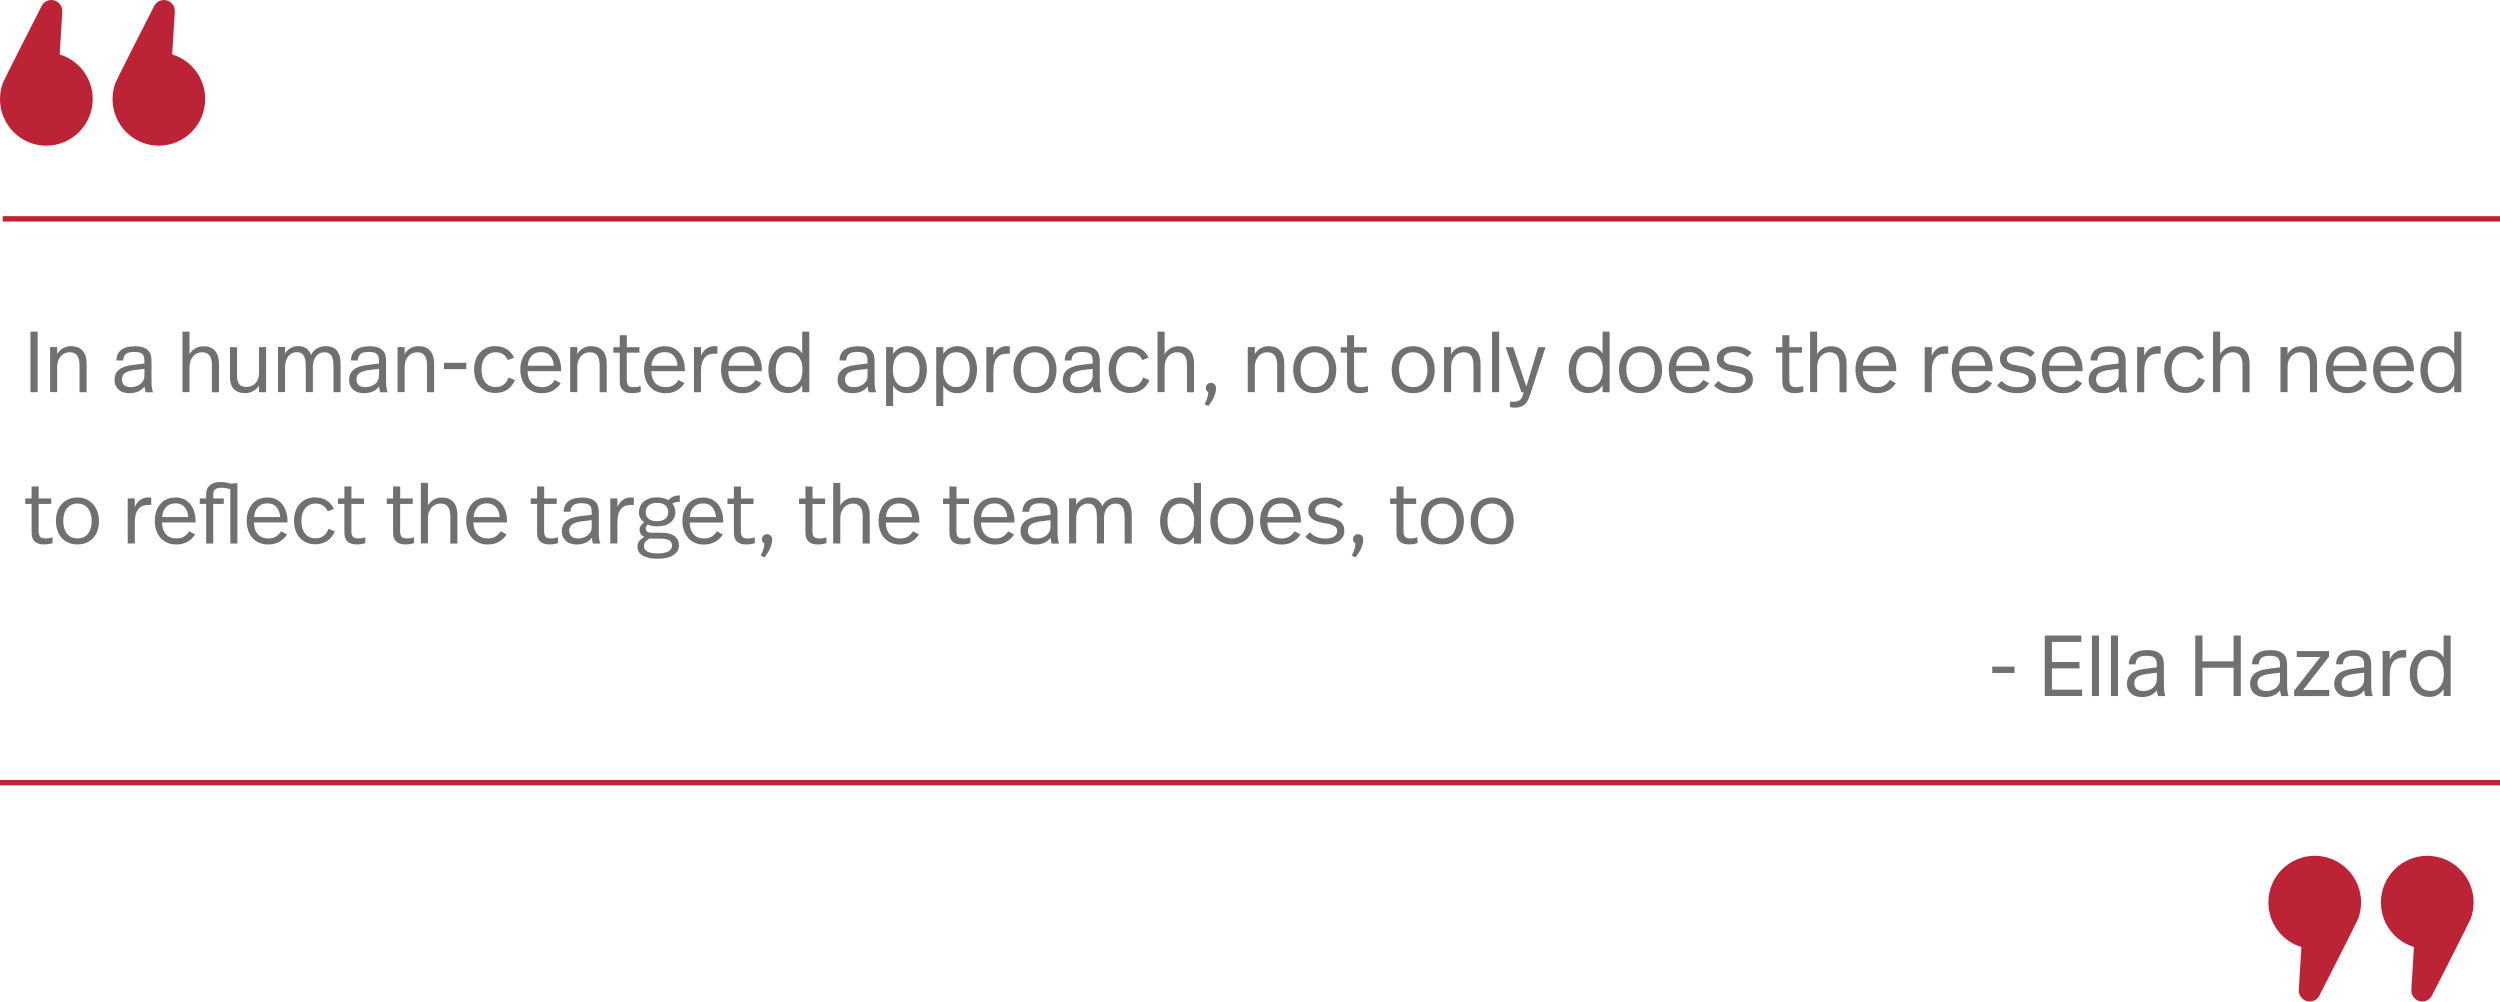 <?xml version="1.0" encoding="UTF-8"?><svg id="Layer_2" xmlns="http://www.w3.org/2000/svg" viewBox="0 0 462.73 185.37"><defs><style>.cls-1{fill:#bd2336;}.cls-2{fill:#707070;}</style></defs><g id="Layer_1-2"><path class="cls-2" d="m6.97,72.59h-1.33v-11.2h1.33v11.2Z"/><path class="cls-2" d="m13.16,64.08c.94,0,1.65.28,2.14.85s.73,1.35.73,2.35v5.31h-1.31v-4.86c0-.38-.03-.73-.09-1.05s-.16-.58-.3-.8c-.14-.22-.33-.39-.56-.5-.23-.12-.53-.18-.88-.18-.32,0-.62.06-.9.19-.28.13-.52.31-.73.54-.21.24-.37.52-.5.86-.12.34-.18.73-.18,1.15v4.64h-1.31v-8.34h1.31v1.3c.29-.5.66-.87,1.11-1.11.45-.24.94-.36,1.46-.36Z"/><path class="cls-2" d="m24.86,64.08c.6,0,1.1.06,1.5.18.41.12.73.3.98.53s.43.51.54.85.16.71.16,1.13v3.81c0,.41.02.77.06,1.1.04.33.11.63.23.92h-1.38c-.05-.18-.1-.37-.13-.55-.03-.19-.06-.36-.08-.52-.29.41-.67.71-1.16.93-.49.21-1.02.32-1.59.32-.46,0-.86-.06-1.21-.18-.35-.12-.64-.3-.87-.52-.23-.22-.41-.49-.54-.78-.12-.3-.18-.62-.18-.98,0-.76.26-1.37.78-1.84.52-.47,1.38-.78,2.58-.93l2.18-.27v-.4c0-.31-.03-.58-.08-.8-.05-.22-.15-.41-.29-.54s-.33-.24-.58-.3-.57-.1-.95-.1c-.73,0-1.24.13-1.54.39-.3.26-.47.66-.49,1.19h-1.26c.02-.86.32-1.52.9-1.96.58-.44,1.39-.66,2.42-.66Zm.08,4.4c-.84.12-1.45.31-1.82.57s-.56.65-.56,1.18c0,.41.13.74.38,1.02.26.27.69.41,1.3.41.35,0,.68-.05.98-.16.3-.11.57-.25.79-.44.22-.19.4-.41.53-.66.13-.26.19-.53.19-.83v-1.3l-1.79.22Z"/><path class="cls-2" d="m35.08,65.54c.28-.46.64-.82,1.09-1.07.45-.26.94-.38,1.49-.38.94,0,1.65.28,2.14.85s.73,1.35.73,2.35v5.31h-1.31v-4.99c0-.35-.03-.68-.09-.98s-.16-.55-.3-.76c-.14-.21-.33-.37-.56-.49-.23-.12-.53-.18-.88-.18-.32,0-.62.06-.9.19-.28.13-.52.31-.73.54-.21.24-.37.52-.5.86-.12.34-.18.73-.18,1.15v4.64h-1.31v-11.2h1.31v4.14Z"/><path class="cls-2" d="m49.24,72.59h-1.31v-1.2c-.28.43-.64.76-1.09,1.01-.45.25-.93.37-1.46.37-.89,0-1.58-.25-2.07-.74-.5-.49-.74-1.22-.74-2.19v-5.58h1.31v5.31c0,.71.14,1.24.41,1.56s.72.49,1.35.49c.32,0,.62-.06.9-.17.28-.11.52-.28.73-.5s.37-.49.49-.82c.12-.33.18-.7.18-1.13v-4.75h1.31v8.34Z"/><path class="cls-2" d="m60.31,64.08c.93,0,1.62.28,2.06.85.45.57.67,1.35.67,2.35v5.31h-1.31v-4.61c0-.45-.02-.84-.07-1.19-.05-.35-.14-.64-.26-.87s-.3-.41-.52-.54c-.22-.12-.5-.18-.84-.18-.31,0-.59.06-.85.19-.26.13-.48.31-.67.54-.19.24-.34.52-.45.86-.11.34-.16.73-.16,1.15v4.64h-1.31v-4.53c0-.47-.02-.88-.07-1.24s-.14-.66-.26-.9-.3-.42-.52-.54c-.22-.12-.5-.18-.84-.18-.3,0-.58.06-.84.19-.26.13-.49.31-.68.54-.19.24-.34.52-.46.86-.11.34-.17.73-.17,1.15v4.64h-1.31v-8.34h1.31v1.2c.28-.45.62-.79,1.04-1.02.42-.23.87-.35,1.36-.35.64,0,1.16.15,1.56.44.4.29.69.69.86,1.19.29-.58.68-.99,1.18-1.25.5-.26,1.02-.38,1.56-.38Z"/><path class="cls-2" d="m68.28,64.08c.6,0,1.1.06,1.5.18.41.12.73.3.98.53s.43.51.54.85.16.71.16,1.13v3.81c0,.41.02.77.06,1.1.04.33.11.63.23.92h-1.38c-.05-.18-.1-.37-.13-.55-.03-.19-.06-.36-.08-.52-.29.41-.67.71-1.16.93-.49.21-1.02.32-1.59.32-.46,0-.86-.06-1.21-.18-.35-.12-.64-.3-.87-.52-.23-.22-.41-.49-.54-.78-.12-.3-.18-.62-.18-.98,0-.76.26-1.37.78-1.84.52-.47,1.38-.78,2.58-.93l2.18-.27v-.4c0-.31-.03-.58-.08-.8-.05-.22-.15-.41-.29-.54s-.33-.24-.58-.3-.57-.1-.95-.1c-.73,0-1.24.13-1.54.39-.3.26-.47.66-.49,1.19h-1.26c.02-.86.32-1.52.9-1.96.58-.44,1.39-.66,2.42-.66Zm.08,4.4c-.84.12-1.45.31-1.82.57s-.56.65-.56,1.18c0,.41.13.74.38,1.02.26.27.69.41,1.3.41.35,0,.68-.05.98-.16.3-.11.57-.25.79-.44.22-.19.4-.41.53-.66.13-.26.19-.53.19-.83v-1.3l-1.79.22Z"/><path class="cls-2" d="m77.48,64.08c.94,0,1.65.28,2.14.85s.73,1.35.73,2.35v5.31h-1.31v-4.86c0-.38-.03-.73-.09-1.05s-.16-.58-.3-.8c-.14-.22-.33-.39-.56-.5-.23-.12-.53-.18-.88-.18-.32,0-.62.06-.9.19-.28.13-.52.31-.73.54-.21.24-.37.52-.5.86-.12.34-.18.73-.18,1.15v4.64h-1.31v-8.34h1.31v1.3c.29-.5.66-.87,1.11-1.11.45-.24.94-.36,1.46-.36Z"/><path class="cls-2" d="m86.31,68.32h-4.13v-1.17h4.13v1.17Z"/><path class="cls-2" d="m91.71,64.08c.83,0,1.54.19,2.13.58.59.39,1.02.9,1.3,1.53l-1.14.46c-.2-.45-.49-.8-.86-1.06-.37-.26-.83-.39-1.36-.39-.8,0-1.44.29-1.93.86-.49.58-.73,1.36-.73,2.35s.23,1.78.7,2.36c.46.58,1.11.87,1.94.87.34,0,.64-.04.9-.14s.48-.22.66-.38c.19-.16.35-.35.48-.56.13-.21.25-.44.34-.69l1.17.5c-.15.34-.33.66-.55.94-.22.29-.48.54-.78.75-.3.21-.64.38-1.02.5-.38.12-.81.18-1.26.18-.63,0-1.19-.11-1.68-.34-.49-.22-.9-.53-1.24-.92s-.59-.85-.76-1.38-.26-1.1-.26-1.7.09-1.21.27-1.74c.18-.53.44-.99.78-1.38.34-.38.76-.68,1.25-.9.49-.22,1.04-.33,1.65-.33Z"/><path class="cls-2" d="m100.17,64.08c.6,0,1.13.11,1.58.34s.85.54,1.16.93c.31.39.55.85.71,1.38.16.53.24,1.09.24,1.67v.3h-6.21c.02.94.26,1.67.72,2.18s1.11.78,1.95.78c.56,0,1.04-.12,1.43-.37.39-.25.7-.57.94-.96l1.09.59c-.37.59-.85,1.04-1.43,1.37-.58.33-1.27.49-2.07.49-.64,0-1.21-.12-1.7-.34-.5-.23-.91-.54-1.25-.93s-.59-.85-.76-1.38-.26-1.1-.26-1.71.08-1.18.25-1.7c.17-.53.41-.99.73-1.38.32-.39.72-.7,1.2-.92.48-.22,1.04-.34,1.68-.34Zm-.03,1.09c-.75,0-1.33.23-1.75.7-.42.46-.66,1.07-.71,1.83h4.83c-.05-.77-.28-1.38-.68-1.84-.4-.46-.96-.69-1.69-.69Z"/><path class="cls-2" d="m109.43,64.08c.94,0,1.65.28,2.14.85s.73,1.35.73,2.35v5.31h-1.31v-4.86c0-.38-.03-.73-.09-1.05s-.16-.58-.3-.8c-.14-.22-.33-.39-.56-.5-.23-.12-.53-.18-.88-.18-.32,0-.62.06-.9.19-.28.13-.52.31-.73.54-.21.24-.37.52-.5.86-.12.34-.18.73-.18,1.15v4.64h-1.31v-8.34h1.31v1.3c.29-.5.66-.87,1.11-1.11.45-.24.94-.36,1.46-.36Z"/><path class="cls-2" d="m116.01,64.26h2.34v1.01h-2.34v5.1c0,.41.09.72.26.95.17.23.5.34.98.34.25,0,.49-.02.72-.06.23-.04.44-.09.62-.14v1.06c-.21.08-.46.14-.73.18-.27.05-.56.07-.87.07-.44,0-.8-.06-1.09-.17-.29-.11-.52-.27-.7-.46-.18-.2-.31-.43-.38-.7-.07-.27-.11-.57-.11-.89v-5.28h-1.18v-1.01h1.18v-2.22h1.31v2.22Z"/><path class="cls-2" d="m123.07,64.08c.6,0,1.13.11,1.58.34s.85.54,1.16.93c.31.39.55.85.71,1.38.16.53.24,1.09.24,1.67v.3h-6.21c.02.94.26,1.67.72,2.18s1.11.78,1.95.78c.56,0,1.04-.12,1.43-.37.39-.25.7-.57.94-.96l1.09.59c-.37.59-.85,1.04-1.43,1.37-.58.33-1.27.49-2.07.49-.64,0-1.21-.12-1.7-.34-.5-.23-.91-.54-1.25-.93s-.59-.85-.76-1.38-.26-1.1-.26-1.71.08-1.18.25-1.7c.17-.53.41-.99.73-1.38.32-.39.72-.7,1.2-.92.48-.22,1.04-.34,1.68-.34Zm-.03,1.09c-.75,0-1.33.23-1.75.7-.42.46-.66,1.07-.71,1.83h4.83c-.05-.77-.28-1.38-.68-1.84-.4-.46-.96-.69-1.69-.69Z"/><path class="cls-2" d="m132.19,64.08c.08,0,.19,0,.3,0,.12,0,.22.02.3.04v1.36c-.14-.01-.25-.02-.32-.02-.08,0-.14,0-.21,0-.34,0-.66.05-.97.15-.3.1-.57.28-.8.53-.23.25-.41.58-.54,1-.13.42-.2.93-.2,1.55v3.9h-1.31v-8.34h1.31v1.58c.27-.6.62-1.04,1.06-1.33.44-.29.9-.43,1.38-.43Z"/><path class="cls-2" d="m137.32,64.08c.6,0,1.13.11,1.58.34s.85.54,1.16.93c.31.39.55.85.71,1.38.16.53.24,1.09.24,1.67v.3h-6.21c.02.94.26,1.67.72,2.18s1.11.78,1.95.78c.56,0,1.04-.12,1.43-.37.39-.25.7-.57.94-.96l1.09.59c-.37.59-.85,1.04-1.43,1.37-.58.33-1.27.49-2.07.49-.64,0-1.21-.12-1.7-.34-.5-.23-.91-.54-1.25-.93s-.59-.85-.76-1.38-.26-1.1-.26-1.71.08-1.18.25-1.7c.17-.53.41-.99.73-1.38.32-.39.72-.7,1.2-.92.48-.22,1.04-.34,1.68-.34Zm-.03,1.09c-.75,0-1.33.23-1.75.7-.42.46-.66,1.07-.71,1.83h4.83c-.05-.77-.28-1.38-.68-1.84-.4-.46-.96-.69-1.69-.69Z"/><path class="cls-2" d="m149.79,72.59h-1.31v-1.28c-.28.46-.65.82-1.11,1.07s-.97.38-1.53.38-1.07-.11-1.52-.32c-.45-.21-.83-.51-1.14-.89-.31-.38-.55-.83-.71-1.36-.17-.53-.25-1.11-.25-1.74s.09-1.21.26-1.74.41-1,.73-1.39.7-.7,1.15-.92c.45-.22.96-.33,1.53-.33.63,0,1.16.12,1.58.38.43.25.76.58,1.01.98v-4.05h1.31v11.2Zm-3.71-7.39c-.8,0-1.42.29-1.85.86-.43.58-.65,1.37-.65,2.37s.21,1.79.62,2.36,1.03.86,1.86.86c.73,0,1.32-.27,1.78-.82.46-.54.69-1.35.69-2.43,0-.53-.06-1-.19-1.4-.13-.4-.3-.73-.52-1s-.48-.47-.78-.6c-.3-.13-.62-.2-.96-.2Z"/><path class="cls-2" d="m158.7,64.08c.6,0,1.1.06,1.5.18.41.12.73.3.98.53s.43.51.54.85.16.71.16,1.13v3.81c0,.41.02.77.06,1.1.04.33.11.63.23.92h-1.38c-.05-.18-.1-.37-.13-.55-.03-.19-.06-.36-.08-.52-.29.41-.67.71-1.16.93-.49.21-1.02.32-1.59.32-.46,0-.86-.06-1.21-.18-.35-.12-.64-.3-.87-.52-.23-.22-.41-.49-.54-.78-.12-.3-.18-.62-.18-.98,0-.76.26-1.37.78-1.84.52-.47,1.38-.78,2.58-.93l2.18-.27v-.4c0-.31-.03-.58-.08-.8-.05-.22-.15-.41-.29-.54s-.33-.24-.58-.3-.57-.1-.95-.1c-.73,0-1.24.13-1.54.39-.3.26-.47.66-.49,1.19h-1.26c.02-.86.32-1.52.9-1.96.58-.44,1.39-.66,2.42-.66Zm.08,4.4c-.84.12-1.45.31-1.82.57s-.56.65-.56,1.18c0,.41.13.74.38,1.02.26.27.69.41,1.3.41.35,0,.68-.05.98-.16.3-.11.57-.25.79-.44.22-.19.4-.41.53-.66.13-.26.19-.53.19-.83v-1.3l-1.79.22Z"/><path class="cls-2" d="m167.94,64.08c.55,0,1.06.11,1.5.32.45.21.83.51,1.14.89.31.38.55.83.72,1.36.17.53.26,1.1.26,1.72s-.08,1.18-.24,1.72-.4,1.01-.71,1.4c-.31.39-.7.71-1.14.94-.45.23-.96.34-1.54.34-.62,0-1.15-.12-1.59-.38-.44-.25-.79-.59-1.03-1.02v3.79h-1.3v-10.91h1.3v1.25c.29-.45.66-.8,1.12-1.05.46-.25.97-.38,1.52-.38Zm-.21,1.12c-.74,0-1.33.27-1.78.82-.45.55-.68,1.35-.68,2.41,0,.55.06,1.04.19,1.44s.3.74.52,1c.22.26.47.46.77.58.29.13.61.19.95.19.76,0,1.37-.29,1.82-.86.46-.58.69-1.38.69-2.42,0-.47-.05-.9-.16-1.29s-.26-.72-.47-1-.47-.49-.78-.65c-.31-.15-.67-.23-1.07-.23Z"/><path class="cls-2" d="m177.22,64.08c.55,0,1.06.11,1.5.32.45.21.83.51,1.14.89.31.38.55.83.72,1.36.17.53.26,1.1.26,1.72s-.08,1.18-.24,1.72-.4,1.01-.71,1.4c-.31.39-.7.71-1.14.94-.45.23-.96.34-1.54.34-.62,0-1.15-.12-1.59-.38-.44-.25-.79-.59-1.03-1.02v3.79h-1.3v-10.91h1.3v1.25c.29-.45.66-.8,1.12-1.05.46-.25.97-.38,1.52-.38Zm-.21,1.12c-.74,0-1.33.27-1.78.82-.45.55-.68,1.35-.68,2.41,0,.55.06,1.04.19,1.44s.3.74.52,1c.22.26.47.46.77.58.29.13.61.19.95.19.76,0,1.37-.29,1.82-.86.46-.58.69-1.38.69-2.42,0-.47-.05-.9-.16-1.29s-.26-.72-.47-1-.47-.49-.78-.65c-.31-.15-.67-.23-1.07-.23Z"/><path class="cls-2" d="m186.31,64.08c.08,0,.19,0,.3,0,.12,0,.22.02.3.04v1.36c-.14-.01-.25-.02-.32-.02-.08,0-.14,0-.21,0-.34,0-.66.05-.97.15-.3.1-.57.28-.8.53-.23.25-.41.58-.54,1-.13.42-.2.93-.2,1.55v3.9h-1.31v-8.34h1.31v1.58c.27-.6.62-1.04,1.06-1.33.44-.29.9-.43,1.38-.43Z"/><path class="cls-2" d="m191.56,64.08c.61,0,1.16.11,1.66.34.5.23.91.54,1.26.93.34.39.61.85.79,1.38.19.53.28,1.1.28,1.7s-.09,1.21-.26,1.74c-.18.53-.44.99-.78,1.38s-.76.68-1.25.9c-.49.21-1.06.32-1.7.32s-1.19-.11-1.68-.33c-.49-.22-.91-.52-1.25-.91-.34-.39-.6-.85-.78-1.38-.18-.53-.27-1.1-.27-1.72s.09-1.19.27-1.73c.18-.53.45-1,.79-1.38.35-.39.77-.69,1.26-.91s1.05-.33,1.66-.33Zm0,1.12c-.41,0-.77.07-1.09.22s-.59.36-.82.64-.41.61-.53,1.01-.18.84-.18,1.33c0,1,.23,1.79.69,2.38.46.58,1.1.87,1.94.87s1.48-.29,1.94-.86c.46-.58.69-1.37.69-2.38,0-.49-.06-.93-.18-1.33s-.3-.73-.53-1.01c-.23-.28-.51-.49-.83-.64-.33-.15-.69-.22-1.08-.22Z"/><path class="cls-2" d="m200.38,64.08c.6,0,1.1.06,1.5.18.41.12.73.3.98.53s.43.51.54.85.16.71.16,1.13v3.81c0,.41.02.77.06,1.1.04.33.11.63.23.92h-1.38c-.05-.18-.1-.37-.13-.55-.03-.19-.06-.36-.08-.52-.29.41-.67.71-1.16.93-.49.21-1.02.32-1.59.32-.46,0-.86-.06-1.21-.18-.35-.12-.64-.3-.87-.52-.23-.22-.41-.49-.54-.78-.12-.3-.18-.62-.18-.98,0-.76.26-1.37.78-1.84.52-.47,1.38-.78,2.58-.93l2.18-.27v-.4c0-.31-.03-.58-.08-.8-.05-.22-.15-.41-.29-.54s-.33-.24-.58-.3-.57-.1-.95-.1c-.73,0-1.24.13-1.54.39-.3.26-.47.66-.49,1.19h-1.26c.02-.86.32-1.52.9-1.96.58-.44,1.39-.66,2.42-.66Zm.08,4.4c-.84.12-1.45.31-1.82.57s-.56.65-.56,1.18c0,.41.13.74.38,1.02.26.27.69.41,1.3.41.35,0,.68-.05.98-.16.3-.11.57-.25.79-.44.22-.19.4-.41.53-.66.13-.26.19-.53.19-.83v-1.3l-1.79.22Z"/><path class="cls-2" d="m209.16,64.08c.83,0,1.54.19,2.13.58.59.39,1.02.9,1.3,1.53l-1.14.46c-.2-.45-.49-.8-.86-1.06-.37-.26-.83-.39-1.36-.39-.8,0-1.44.29-1.93.86-.49.58-.73,1.36-.73,2.35s.23,1.78.7,2.36c.46.58,1.11.87,1.94.87.34,0,.64-.04.9-.14s.48-.22.66-.38c.19-.16.35-.35.48-.56.13-.21.25-.44.34-.69l1.17.5c-.15.34-.33.66-.55.94-.22.29-.48.54-.78.75-.3.21-.64.38-1.02.5-.38.12-.81.18-1.26.18-.63,0-1.19-.11-1.68-.34-.49-.22-.9-.53-1.24-.92s-.59-.85-.76-1.38-.26-1.1-.26-1.7.09-1.21.27-1.74c.18-.53.44-.99.78-1.38.34-.38.76-.68,1.25-.9.49-.22,1.04-.33,1.65-.33Z"/><path class="cls-2" d="m215.56,65.54c.28-.46.64-.82,1.09-1.07.45-.26.94-.38,1.49-.38.94,0,1.65.28,2.14.85s.73,1.35.73,2.35v5.31h-1.31v-4.99c0-.35-.03-.68-.09-.98s-.16-.55-.3-.76c-.14-.21-.33-.37-.56-.49-.23-.12-.53-.18-.88-.18-.32,0-.62.06-.9.19-.28.13-.52.31-.73.54-.21.24-.37.52-.5.86-.12.34-.18.73-.18,1.15v4.64h-1.31v-11.2h1.31v4.14Z"/><path class="cls-2" d="m224.12,70.86c.28,0,.51.09.69.28.18.19.27.42.27.71,0,.5-.13,1.05-.39,1.64-.26.59-.62,1.14-1.06,1.66l-.69-.35c.22-.37.39-.74.5-1.1.11-.36.18-.72.21-1.1-.17-.11-.29-.23-.36-.36-.07-.13-.1-.29-.1-.46,0-.26.09-.47.28-.66.19-.18.41-.27.66-.27Z"/><path class="cls-2" d="m234.84,64.08c.94,0,1.65.28,2.14.85s.73,1.35.73,2.35v5.31h-1.31v-4.86c0-.38-.03-.73-.09-1.05s-.16-.58-.3-.8c-.14-.22-.33-.39-.56-.5-.23-.12-.53-.18-.88-.18-.32,0-.62.06-.9.19-.28.13-.52.31-.73.54-.21.24-.37.52-.5.86-.12.34-.18.73-.18,1.15v4.64h-1.31v-8.34h1.31v1.3c.29-.5.66-.87,1.11-1.11.45-.24.94-.36,1.46-.36Z"/><path class="cls-2" d="m243.34,64.08c.61,0,1.16.11,1.66.34.5.23.91.54,1.26.93.34.39.61.85.79,1.38.19.53.28,1.1.28,1.7s-.09,1.21-.26,1.74c-.18.53-.44.99-.78,1.38s-.76.68-1.25.9c-.49.21-1.06.32-1.7.32s-1.19-.11-1.68-.33c-.49-.22-.91-.52-1.25-.91-.34-.39-.6-.85-.78-1.38-.18-.53-.27-1.1-.27-1.72s.09-1.19.27-1.73c.18-.53.45-1,.79-1.38.35-.39.77-.69,1.26-.91s1.05-.33,1.66-.33Zm0,1.12c-.41,0-.77.07-1.09.22s-.59.36-.82.64-.41.61-.53,1.01-.18.84-.18,1.33c0,1,.23,1.79.69,2.38.46.58,1.1.87,1.94.87s1.48-.29,1.94-.86c.46-.58.69-1.37.69-2.38,0-.49-.06-.93-.18-1.33s-.3-.73-.53-1.01c-.23-.28-.51-.49-.83-.64-.33-.15-.69-.22-1.08-.22Z"/><path class="cls-2" d="m250.63,64.26h2.34v1.01h-2.34v5.1c0,.41.09.72.26.95.17.23.5.34.98.34.25,0,.49-.02.72-.06.23-.04.44-.09.62-.14v1.06c-.21.08-.46.14-.73.18-.27.05-.56.07-.87.07-.44,0-.8-.06-1.09-.17-.29-.11-.52-.27-.7-.46-.18-.2-.31-.43-.38-.7-.07-.27-.11-.57-.11-.89v-5.28h-1.18v-1.01h1.18v-2.22h1.31v2.22Z"/><path class="cls-2" d="m261.57,64.08c.61,0,1.16.11,1.66.34.5.23.91.54,1.26.93.34.39.61.85.79,1.38.19.53.28,1.1.28,1.7s-.09,1.21-.26,1.74c-.18.53-.44.99-.78,1.38s-.76.68-1.25.9c-.49.21-1.06.32-1.7.32s-1.19-.11-1.68-.33c-.49-.22-.91-.52-1.25-.91-.34-.39-.6-.85-.78-1.38-.18-.53-.27-1.1-.27-1.72s.09-1.19.27-1.73c.18-.53.45-1,.79-1.38.35-.39.77-.69,1.26-.91s1.05-.33,1.66-.33Zm0,1.12c-.41,0-.77.07-1.09.22s-.59.36-.82.64-.41.61-.53,1.01-.18.84-.18,1.33c0,1,.23,1.79.69,2.38.46.58,1.1.87,1.94.87s1.48-.29,1.94-.86c.46-.58.69-1.37.69-2.38,0-.49-.06-.93-.18-1.33s-.3-.73-.53-1.01c-.23-.28-.51-.49-.83-.64-.33-.15-.69-.22-1.08-.22Z"/><path class="cls-2" d="m271.17,64.08c.94,0,1.65.28,2.14.85s.73,1.35.73,2.35v5.31h-1.31v-4.86c0-.38-.03-.73-.09-1.05s-.16-.58-.3-.8c-.14-.22-.33-.39-.56-.5-.23-.12-.53-.18-.88-.18-.32,0-.62.06-.9.19-.28.13-.52.31-.73.54-.21.24-.37.52-.5.86-.12.34-.18.73-.18,1.15v4.64h-1.31v-8.34h1.31v1.3c.29-.5.66-.87,1.11-1.11.45-.24.94-.36,1.46-.36Z"/><path class="cls-2" d="m277.48,72.59h-1.31v-11.2h1.31v11.2Z"/><path class="cls-2" d="m283.22,73.04c-.12.35-.25.67-.38.97-.14.29-.31.55-.53.76-.21.21-.47.38-.78.5-.3.12-.67.18-1.11.18-.36,0-.67-.03-.93-.1v-1.02c.15.02.27.03.35.03h.34c.31,0,.56-.04.77-.11.2-.08.37-.18.5-.33.13-.14.24-.33.33-.55.08-.22.17-.48.26-.77h-.43l-2.94-8.34h1.42l2.42,7.31,2.19-7.31h1.36l-2.83,8.78Z"/><path class="cls-2" d="m297.93,72.59h-1.31v-1.28c-.28.46-.65.82-1.11,1.07s-.97.38-1.53.38-1.07-.11-1.52-.32c-.45-.21-.83-.51-1.14-.89-.31-.38-.55-.83-.71-1.36-.17-.53-.25-1.11-.25-1.74s.09-1.21.26-1.74.41-1,.73-1.39.7-.7,1.15-.92c.45-.22.96-.33,1.53-.33.63,0,1.16.12,1.58.38.43.25.76.58,1.01.98v-4.05h1.31v11.2Zm-3.71-7.39c-.8,0-1.42.29-1.85.86-.43.58-.65,1.37-.65,2.37s.21,1.79.62,2.36,1.03.86,1.86.86c.73,0,1.32-.27,1.78-.82.46-.54.69-1.35.69-2.43,0-.53-.06-1-.19-1.4-.13-.4-.3-.73-.52-1s-.48-.47-.78-.6c-.3-.13-.62-.2-.96-.2Z"/><path class="cls-2" d="m303.64,64.08c.61,0,1.16.11,1.66.34.5.23.91.54,1.26.93.34.39.61.85.79,1.38.19.53.28,1.1.28,1.7s-.09,1.21-.26,1.74c-.18.53-.44.99-.78,1.38s-.76.68-1.25.9c-.49.21-1.06.32-1.7.32s-1.19-.11-1.68-.33c-.49-.22-.91-.52-1.25-.91-.34-.39-.6-.85-.78-1.38-.18-.53-.27-1.1-.27-1.72s.09-1.19.27-1.73c.18-.53.45-1,.79-1.38.35-.39.77-.69,1.26-.91s1.05-.33,1.66-.33Zm0,1.12c-.41,0-.77.07-1.09.22s-.59.36-.82.64-.41.61-.53,1.01-.18.84-.18,1.33c0,1,.23,1.79.69,2.38.46.58,1.1.87,1.94.87s1.48-.29,1.94-.86c.46-.58.69-1.37.69-2.38,0-.49-.06-.93-.18-1.33s-.3-.73-.53-1.01c-.23-.28-.51-.49-.83-.64-.33-.15-.69-.22-1.08-.22Z"/><path class="cls-2" d="m312.73,64.08c.6,0,1.13.11,1.58.34s.85.54,1.16.93c.31.39.55.85.71,1.38.16.53.24,1.09.24,1.67v.3h-6.21c.02.94.26,1.67.72,2.18s1.11.78,1.95.78c.56,0,1.04-.12,1.43-.37.39-.25.7-.57.94-.96l1.09.59c-.37.59-.85,1.04-1.43,1.37-.58.33-1.27.49-2.07.49-.64,0-1.21-.12-1.7-.34-.5-.23-.91-.54-1.25-.93s-.59-.85-.76-1.38-.26-1.1-.26-1.71.08-1.18.25-1.7c.17-.53.41-.99.73-1.38.32-.39.72-.7,1.2-.92.48-.22,1.04-.34,1.68-.34Zm-.03,1.09c-.75,0-1.33.23-1.75.7-.42.46-.66,1.07-.71,1.83h4.83c-.05-.77-.28-1.38-.68-1.84-.4-.46-.96-.69-1.69-.69Z"/><path class="cls-2" d="m320.93,64.08c.74,0,1.37.11,1.9.33s.99.51,1.38.89l-.78.78c-.32-.29-.69-.51-1.1-.67-.42-.16-.88-.24-1.39-.24-.61,0-1.07.11-1.4.34-.33.22-.49.51-.49.86,0,.19.04.36.11.5.07.14.2.26.38.37.18.11.41.2.7.27s.65.14,1.09.21c.51.08.96.19,1.34.31.38.12.71.28.98.48.27.2.47.44.6.72.13.28.2.63.2,1.03,0,.36-.07.7-.22,1s-.37.57-.67.79c-.3.22-.67.4-1.1.53s-.94.19-1.52.19c-.8,0-1.51-.12-2.14-.38-.63-.25-1.15-.6-1.57-1.05l.85-.83c.34.37.75.66,1.24.86s1.02.3,1.59.3c.76,0,1.31-.13,1.67-.38.36-.26.54-.58.54-.98,0-.2-.04-.38-.1-.54-.07-.15-.2-.29-.38-.41-.19-.12-.44-.22-.76-.31-.32-.09-.73-.17-1.23-.25-1-.16-1.73-.43-2.19-.82-.46-.39-.69-.9-.69-1.54,0-.36.08-.69.23-.98.15-.29.37-.53.65-.74.28-.2.61-.36,1.01-.47.39-.11.83-.17,1.31-.17Z"/><path class="cls-2" d="m331.19,64.26h2.34v1.01h-2.34v5.1c0,.41.09.72.26.95.17.23.5.34.98.34.25,0,.49-.02.72-.06.23-.04.44-.09.62-.14v1.06c-.21.08-.46.14-.73.18-.27.05-.56.07-.87.07-.44,0-.8-.06-1.09-.17-.29-.11-.52-.27-.7-.46-.18-.2-.31-.43-.38-.7-.07-.27-.11-.57-.11-.89v-5.28h-1.18v-1.01h1.18v-2.22h1.31v2.22Z"/><path class="cls-2" d="m336.34,65.54c.28-.46.64-.82,1.09-1.07.45-.26.94-.38,1.49-.38.94,0,1.65.28,2.14.85s.73,1.35.73,2.35v5.31h-1.31v-4.99c0-.35-.03-.68-.09-.98s-.16-.55-.3-.76c-.14-.21-.33-.37-.56-.49-.23-.12-.53-.18-.88-.18-.32,0-.62.06-.9.19-.28.13-.52.31-.73.54-.21.24-.37.52-.5.86-.12.34-.18.73-.18,1.15v4.64h-1.31v-11.2h1.31v4.14Z"/><path class="cls-2" d="m347.29,64.08c.6,0,1.13.11,1.58.34s.85.54,1.16.93c.31.39.55.85.71,1.38.16.53.24,1.09.24,1.67v.3h-6.21c.02.94.26,1.67.72,2.18s1.11.78,1.95.78c.56,0,1.04-.12,1.43-.37.39-.25.7-.57.94-.96l1.09.59c-.37.59-.85,1.04-1.43,1.37-.58.33-1.27.49-2.07.49-.64,0-1.21-.12-1.7-.34-.5-.23-.91-.54-1.25-.93s-.59-.85-.76-1.38-.26-1.1-.26-1.71.08-1.18.25-1.7c.17-.53.41-.99.73-1.38.32-.39.72-.7,1.2-.92.48-.22,1.04-.34,1.68-.34Zm-.03,1.09c-.75,0-1.33.23-1.75.7-.42.46-.66,1.07-.71,1.83h4.83c-.05-.77-.28-1.38-.68-1.84-.4-.46-.96-.69-1.69-.69Z"/><path class="cls-2" d="m360,64.08c.08,0,.19,0,.3,0,.12,0,.22.02.3.04v1.36c-.14-.01-.25-.02-.32-.02-.08,0-.14,0-.21,0-.34,0-.66.05-.97.15-.3.1-.57.28-.8.53-.23.25-.41.58-.54,1-.13.42-.2.93-.2,1.55v3.9h-1.31v-8.34h1.31v1.58c.27-.6.62-1.04,1.06-1.33.44-.29.9-.43,1.38-.43Z"/><path class="cls-2" d="m365.12,64.08c.6,0,1.13.11,1.58.34s.85.54,1.16.93c.31.39.55.85.71,1.38.16.53.24,1.09.24,1.67v.3h-6.21c.02.94.26,1.67.72,2.18s1.11.78,1.95.78c.56,0,1.04-.12,1.43-.37.39-.25.7-.57.94-.96l1.09.59c-.37.59-.85,1.04-1.43,1.37-.58.33-1.27.49-2.07.49-.64,0-1.21-.12-1.7-.34-.5-.23-.91-.54-1.25-.93s-.59-.85-.76-1.38-.26-1.1-.26-1.71.08-1.18.25-1.7c.17-.53.41-.99.73-1.38.32-.39.72-.7,1.2-.92.48-.22,1.04-.34,1.68-.34Zm-.03,1.09c-.75,0-1.33.23-1.75.7-.42.46-.66,1.07-.71,1.83h4.83c-.05-.77-.28-1.38-.68-1.84-.4-.46-.96-.69-1.69-.69Z"/><path class="cls-2" d="m373.33,64.08c.74,0,1.37.11,1.9.33s.99.51,1.38.89l-.78.78c-.32-.29-.69-.51-1.1-.67-.42-.16-.88-.24-1.39-.24-.61,0-1.07.11-1.4.34-.33.22-.49.51-.49.86,0,.19.04.36.11.5.07.14.2.26.38.37.18.11.41.2.7.27s.65.14,1.09.21c.51.08.96.19,1.34.31.38.12.71.28.98.48.27.2.47.44.6.72.13.28.2.63.2,1.03,0,.36-.07.7-.22,1s-.37.57-.67.79c-.3.22-.67.4-1.1.53s-.94.19-1.52.19c-.8,0-1.51-.12-2.14-.38-.63-.25-1.15-.6-1.57-1.05l.85-.83c.34.37.75.66,1.24.86s1.02.3,1.59.3c.76,0,1.31-.13,1.67-.38.36-.26.54-.58.54-.98,0-.2-.04-.38-.1-.54-.07-.15-.2-.29-.38-.41-.19-.12-.44-.22-.76-.31-.32-.09-.73-.17-1.23-.25-1-.16-1.73-.43-2.19-.82-.46-.39-.69-.9-.69-1.54,0-.36.08-.69.23-.98.15-.29.37-.53.65-.74.28-.2.61-.36,1.01-.47.39-.11.83-.17,1.31-.17Z"/><path class="cls-2" d="m381.78,64.08c.6,0,1.13.11,1.58.34s.85.54,1.16.93c.31.39.55.85.71,1.38.16.53.24,1.09.24,1.67v.3h-6.21c.02.94.26,1.67.72,2.18s1.11.78,1.95.78c.56,0,1.04-.12,1.43-.37.39-.25.7-.57.94-.96l1.09.59c-.37.59-.85,1.04-1.43,1.37-.58.33-1.27.49-2.07.49-.64,0-1.21-.12-1.7-.34-.5-.23-.91-.54-1.25-.93s-.59-.85-.76-1.38-.26-1.1-.26-1.71.08-1.18.25-1.7c.17-.53.41-.99.73-1.38.32-.39.72-.7,1.2-.92.48-.22,1.04-.34,1.68-.34Zm-.03,1.09c-.75,0-1.33.23-1.75.7-.42.46-.66,1.07-.71,1.83h4.83c-.05-.77-.28-1.38-.68-1.84-.4-.46-.96-.69-1.69-.69Z"/><path class="cls-2" d="m390.26,64.08c.6,0,1.1.06,1.5.18.41.12.73.3.98.53s.43.51.54.85.16.71.16,1.13v3.81c0,.41.02.77.06,1.1.04.33.11.63.23.92h-1.38c-.05-.18-.1-.37-.13-.55-.03-.19-.06-.36-.08-.52-.29.41-.67.71-1.16.93-.49.21-1.02.32-1.59.32-.46,0-.86-.06-1.21-.18-.35-.12-.64-.3-.87-.52-.23-.22-.41-.49-.54-.78-.12-.3-.18-.62-.18-.98,0-.76.26-1.37.78-1.84.52-.47,1.38-.78,2.58-.93l2.18-.27v-.4c0-.31-.03-.58-.08-.8-.05-.22-.15-.41-.29-.54s-.33-.24-.58-.3-.57-.1-.95-.1c-.73,0-1.24.13-1.54.39-.3.26-.47.66-.49,1.19h-1.26c.02-.86.32-1.52.9-1.96.58-.44,1.39-.66,2.42-.66Zm.08,4.4c-.84.12-1.45.31-1.82.57s-.56.65-.56,1.18c0,.41.13.74.38,1.02.26.27.69.41,1.3.41.35,0,.68-.05.98-.16.3-.11.57-.25.79-.44.22-.19.4-.41.53-.66.13-.26.19-.53.19-.83v-1.3l-1.79.22Z"/><path class="cls-2" d="m399.32,64.08c.08,0,.19,0,.3,0,.12,0,.22.02.3.04v1.36c-.14-.01-.25-.02-.32-.02-.08,0-.14,0-.21,0-.34,0-.66.05-.97.15-.3.1-.57.28-.8.53-.23.25-.41.58-.54,1-.13.42-.2.93-.2,1.55v3.9h-1.31v-8.34h1.31v1.58c.27-.6.62-1.04,1.06-1.33.44-.29.9-.43,1.38-.43Z"/><path class="cls-2" d="m404.53,64.08c.83,0,1.54.19,2.13.58.59.39,1.02.9,1.3,1.53l-1.14.46c-.2-.45-.49-.8-.86-1.06-.37-.26-.83-.39-1.36-.39-.8,0-1.44.29-1.93.86-.49.58-.73,1.36-.73,2.35s.23,1.78.7,2.36c.46.58,1.11.87,1.94.87.34,0,.64-.04.9-.14s.48-.22.66-.38c.19-.16.35-.35.48-.56.13-.21.25-.44.34-.69l1.17.5c-.15.34-.33.66-.55.94-.22.29-.48.54-.78.75-.3.21-.64.38-1.02.5-.38.12-.81.18-1.26.18-.63,0-1.19-.11-1.68-.34-.49-.22-.9-.53-1.24-.92s-.59-.85-.76-1.38-.26-1.1-.26-1.7.09-1.21.27-1.74c.18-.53.44-.99.78-1.38.34-.38.76-.68,1.25-.9.49-.22,1.04-.33,1.65-.33Z"/><path class="cls-2" d="m410.93,65.54c.28-.46.64-.82,1.09-1.07.45-.26.94-.38,1.49-.38.94,0,1.65.28,2.14.85s.73,1.35.73,2.35v5.31h-1.31v-4.99c0-.35-.03-.68-.09-.98s-.16-.55-.3-.76c-.14-.21-.33-.37-.56-.49-.23-.12-.53-.18-.88-.18-.32,0-.62.06-.9.19-.28.13-.52.31-.73.54-.21.24-.37.52-.5.86-.12.34-.18.73-.18,1.15v4.64h-1.31v-11.2h1.31v4.14Z"/><path class="cls-2" d="m425.99,64.08c.94,0,1.65.28,2.14.85s.73,1.35.73,2.35v5.31h-1.31v-4.86c0-.38-.03-.73-.09-1.05s-.16-.58-.3-.8c-.14-.22-.33-.39-.56-.5-.23-.12-.53-.18-.88-.18-.32,0-.62.06-.9.19-.28.13-.52.31-.73.54-.21.24-.37.52-.5.86-.12.34-.18.73-.18,1.15v4.64h-1.31v-8.34h1.31v1.3c.29-.5.66-.87,1.11-1.11.45-.24.94-.36,1.46-.36Z"/><path class="cls-2" d="m434.36,64.08c.6,0,1.13.11,1.58.34s.85.54,1.16.93c.31.39.55.85.71,1.38.16.53.24,1.09.24,1.67v.3h-6.21c.02.94.26,1.67.72,2.18s1.11.78,1.95.78c.56,0,1.04-.12,1.43-.37.39-.25.7-.57.94-.96l1.09.59c-.37.59-.85,1.04-1.43,1.37-.58.33-1.27.49-2.07.49-.64,0-1.21-.12-1.7-.34-.5-.23-.91-.54-1.25-.93s-.59-.85-.76-1.38-.26-1.1-.26-1.71.08-1.18.25-1.7c.17-.53.41-.99.73-1.38.32-.39.72-.7,1.2-.92.48-.22,1.04-.34,1.68-.34Zm-.03,1.09c-.75,0-1.33.23-1.75.7-.42.46-.66,1.07-.71,1.83h4.83c-.05-.77-.28-1.38-.68-1.84-.4-.46-.96-.69-1.69-.69Z"/><path class="cls-2" d="m443.11,64.08c.6,0,1.13.11,1.58.34.46.23.84.54,1.16.93.31.39.55.85.71,1.38.16.53.24,1.09.24,1.67v.3h-6.21c.02.94.26,1.67.72,2.18s1.11.78,1.95.78c.56,0,1.04-.12,1.43-.37s.7-.57.94-.96l1.09.59c-.37.59-.85,1.04-1.43,1.37s-1.27.49-2.07.49c-.64,0-1.21-.12-1.7-.34-.5-.23-.91-.54-1.25-.93s-.59-.85-.76-1.38-.26-1.1-.26-1.71.08-1.18.25-1.7c.17-.53.41-.99.73-1.38.32-.39.72-.7,1.2-.92.48-.22,1.04-.34,1.68-.34Zm-.03,1.09c-.75,0-1.33.23-1.75.7-.42.46-.66,1.07-.71,1.83h4.83c-.05-.77-.28-1.38-.68-1.84-.4-.46-.96-.69-1.69-.69Z"/><path class="cls-2" d="m455.57,72.59h-1.31v-1.28c-.28.46-.65.82-1.11,1.07s-.97.38-1.53.38-1.07-.11-1.52-.32c-.45-.21-.83-.51-1.14-.89-.31-.38-.55-.83-.71-1.36-.17-.53-.25-1.11-.25-1.74s.09-1.21.26-1.74c.17-.53.41-1,.73-1.39s.7-.7,1.15-.92c.45-.22.96-.33,1.53-.33.63,0,1.16.12,1.58.38s.76.58,1.01.98v-4.05h1.31v11.2Zm-3.71-7.39c-.8,0-1.42.29-1.85.86-.43.58-.65,1.37-.65,2.37s.21,1.79.62,2.36c.41.57,1.03.86,1.86.86.73,0,1.32-.27,1.78-.82s.69-1.35.69-2.43c0-.53-.06-1-.19-1.4-.13-.4-.3-.73-.52-1s-.48-.47-.78-.6c-.3-.13-.62-.2-.96-.2Z"/><path class="cls-2" d="m7.15,92.26h2.34v1.01h-2.34v5.1c0,.41.09.72.26.95.17.23.5.34.98.34.25,0,.49-.02.72-.06.23-.04.44-.09.62-.14v1.06c-.21.07-.46.14-.73.18-.27.05-.56.07-.87.07-.44,0-.8-.06-1.09-.17s-.52-.27-.7-.46c-.18-.2-.31-.43-.38-.7-.07-.27-.11-.57-.11-.89v-5.28h-1.18v-1.01h1.18v-2.22h1.31v2.22Zm7.18-.18c.61,0,1.16.11,1.66.34.5.23.91.54,1.26.93.34.39.61.85.79,1.38.19.53.28,1.1.28,1.7s-.09,1.21-.26,1.74c-.18.53-.43.99-.78,1.38-.34.38-.76.68-1.25.9-.49.21-1.06.32-1.7.32s-1.19-.11-1.68-.33c-.49-.22-.91-.52-1.25-.91-.34-.39-.6-.85-.78-1.38-.18-.53-.27-1.1-.27-1.72s.09-1.19.27-1.73c.18-.53.45-.99.79-1.38.35-.39.77-.69,1.26-.91.49-.22,1.05-.33,1.66-.33Zm0,1.12c-.41,0-.77.07-1.09.22-.32.15-.59.36-.82.64-.23.28-.41.61-.53,1.01-.12.39-.18.84-.18,1.33,0,1,.23,1.79.69,2.38.46.58,1.1.87,1.94.87s1.48-.29,1.94-.86c.46-.58.69-1.37.69-2.38,0-.49-.06-.93-.18-1.33-.12-.39-.3-.73-.53-1.01-.23-.28-.51-.49-.83-.64-.33-.15-.69-.22-1.08-.22Zm13.06-1.12c.09,0,.19,0,.3,0,.12,0,.22.02.3.04v1.36c-.14-.01-.25-.02-.32-.02-.07,0-.14,0-.21,0-.34,0-.66.05-.97.15-.3.1-.57.28-.8.53-.23.25-.41.58-.54,1-.13.42-.2.93-.2,1.55v3.9h-1.31v-8.34h1.31v1.58c.27-.6.62-1.04,1.06-1.33.44-.29.9-.43,1.38-.43Zm5.12,0c.6,0,1.13.11,1.58.34.46.23.85.54,1.16.93.31.39.55.85.71,1.38s.24,1.09.24,1.67v.3h-6.21c.02.94.26,1.67.72,2.18.46.52,1.11.78,1.95.78.57,0,1.04-.12,1.43-.37.39-.25.7-.57.94-.96l1.09.59c-.37.59-.85,1.04-1.43,1.37-.58.33-1.27.49-2.07.49-.64,0-1.21-.11-1.7-.34s-.91-.54-1.25-.93c-.34-.39-.59-.85-.76-1.38-.17-.53-.26-1.1-.26-1.71s.08-1.18.25-1.7c.17-.53.41-.99.73-1.38.32-.39.72-.7,1.2-.92.48-.22,1.04-.34,1.68-.34Zm-.03,1.09c-.75,0-1.33.23-1.75.7-.42.46-.66,1.07-.71,1.83h4.83c-.05-.77-.28-1.38-.68-1.84-.4-.46-.96-.69-1.69-.69Zm8.34-3.95c.36,0,.7.03,1,.09.3.06.57.13.81.2l1.31-.08v11.17h-1.31v-10.06c-.19-.06-.43-.12-.73-.18-.29-.05-.6-.08-.92-.08-.51,0-.89.09-1.14.28-.25.19-.37.5-.37.95v.75h1.95v1.01h-1.95v7.33h-1.31v-7.33h-1.18v-1.01h1.18v-.91c0-.27.05-.53.15-.78.1-.26.26-.49.47-.69.21-.2.49-.36.82-.48.34-.12.74-.18,1.21-.18Zm8.7,2.86c.6,0,1.13.11,1.58.34.46.23.85.54,1.16.93.31.39.55.85.71,1.38s.24,1.09.24,1.67v.3h-6.21c.02.94.26,1.67.72,2.18.46.52,1.11.78,1.95.78.57,0,1.04-.12,1.43-.37.39-.25.7-.57.94-.96l1.09.59c-.37.59-.85,1.04-1.43,1.37-.58.33-1.27.49-2.07.49-.64,0-1.21-.11-1.7-.34-.5-.23-.91-.54-1.25-.93-.34-.39-.59-.85-.76-1.38-.17-.53-.26-1.1-.26-1.71s.08-1.18.25-1.7c.17-.53.41-.99.73-1.38.32-.39.72-.7,1.2-.92s1.04-.34,1.68-.34Zm-.03,1.09c-.75,0-1.33.23-1.75.7-.42.46-.66,1.07-.71,1.83h4.83c-.05-.77-.28-1.38-.68-1.84-.4-.46-.96-.69-1.69-.69Zm8.88-1.09c.83,0,1.54.19,2.13.58.59.39,1.02.9,1.3,1.53l-1.14.46c-.2-.45-.49-.8-.86-1.06-.37-.26-.83-.39-1.36-.39-.8,0-1.44.29-1.93.86-.49.58-.73,1.36-.73,2.35s.23,1.78.7,2.36c.46.58,1.11.87,1.94.87.34,0,.64-.05.9-.14.26-.09.48-.22.66-.38.19-.16.35-.35.48-.56.13-.21.25-.44.34-.69l1.17.5c-.15.34-.33.66-.55.94-.22.29-.48.54-.78.75-.3.21-.64.38-1.02.5-.38.12-.81.18-1.26.18-.63,0-1.19-.11-1.68-.34-.49-.22-.9-.53-1.24-.92-.34-.39-.59-.85-.76-1.38-.17-.53-.26-1.1-.26-1.7s.09-1.21.27-1.74c.18-.53.44-.99.78-1.38.34-.38.76-.69,1.25-.9.49-.22,1.04-.33,1.65-.33Zm6.67.18h2.34v1.01h-2.34v5.1c0,.41.09.72.26.95.17.23.5.34.98.34.25,0,.49-.02.72-.06.23-.04.44-.09.62-.14v1.06c-.21.07-.46.14-.73.18-.27.05-.56.07-.87.07-.44,0-.8-.06-1.09-.17-.29-.11-.52-.27-.7-.46-.18-.2-.31-.43-.38-.7-.07-.27-.11-.57-.11-.89v-5.28h-1.18v-1.01h1.18v-2.22h1.31v2.22Zm9.02,0h2.34v1.01h-2.34v5.1c0,.41.09.72.26.95.17.23.5.34.98.34.25,0,.49-.02.72-.06.23-.04.44-.09.62-.14v1.06c-.21.07-.46.14-.73.18-.27.05-.56.07-.87.07-.44,0-.8-.06-1.09-.17-.29-.11-.52-.27-.7-.46-.18-.2-.31-.43-.38-.7-.07-.27-.11-.57-.11-.89v-5.28h-1.18v-1.01h1.18v-2.22h1.31v2.22Zm5.15,1.28c.28-.46.64-.82,1.09-1.07.45-.26.94-.38,1.49-.38.94,0,1.65.28,2.14.85.49.57.73,1.35.73,2.35v5.31h-1.31v-4.99c0-.35-.03-.68-.09-.98-.06-.3-.16-.55-.3-.76-.14-.21-.33-.37-.56-.49-.23-.12-.53-.18-.88-.18-.32,0-.62.06-.9.19-.28.13-.52.31-.73.54-.21.23-.37.52-.5.86-.12.34-.18.73-.18,1.15v4.64h-1.31v-11.2h1.31v4.14Zm10.94-1.46c.6,0,1.13.11,1.58.34.46.23.85.54,1.16.93.31.39.55.85.71,1.38.16.53.24,1.09.24,1.67v.3h-6.21c.02.94.26,1.67.72,2.18.46.52,1.11.78,1.95.78.57,0,1.04-.12,1.43-.37.39-.25.7-.57.94-.96l1.09.59c-.37.59-.85,1.04-1.43,1.37-.58.33-1.27.49-2.07.49-.64,0-1.21-.11-1.7-.34s-.91-.54-1.25-.93c-.34-.39-.59-.85-.76-1.38-.17-.53-.26-1.1-.26-1.71s.08-1.18.25-1.7c.17-.53.41-.99.73-1.38.32-.39.72-.7,1.2-.92.48-.22,1.04-.34,1.68-.34Zm-.03,1.09c-.75,0-1.33.23-1.75.7-.42.46-.66,1.07-.71,1.83h4.83c-.05-.77-.28-1.38-.68-1.84-.4-.46-.96-.69-1.69-.69Zm10.59-.91h2.34v1.01h-2.34v5.1c0,.41.09.72.26.95.17.23.5.34.98.34.25,0,.49-.02.72-.06.23-.04.44-.09.62-.14v1.06c-.21.07-.46.14-.73.18-.27.05-.56.07-.87.07-.44,0-.8-.06-1.09-.17-.29-.11-.52-.27-.7-.46-.18-.2-.31-.43-.38-.7-.07-.27-.11-.57-.11-.89v-5.28h-1.18v-1.01h1.18v-2.22h1.31v2.22Zm6.94-.18c.6,0,1.1.06,1.5.18.41.12.73.3.98.53.25.23.43.51.54.85.11.34.16.71.16,1.13v3.81c0,.41.02.77.06,1.1.04.33.11.63.23.92h-1.38c-.05-.18-.1-.37-.13-.55-.03-.19-.06-.36-.08-.52-.29.41-.67.71-1.16.93-.49.21-1.02.32-1.59.32-.46,0-.86-.06-1.21-.18-.35-.12-.64-.3-.87-.52-.23-.22-.41-.49-.54-.78-.12-.3-.18-.62-.18-.98,0-.76.26-1.37.78-1.84.52-.47,1.38-.78,2.58-.93l2.18-.27v-.4c0-.31-.03-.58-.08-.8-.05-.22-.15-.41-.29-.54-.14-.14-.33-.24-.58-.3-.25-.06-.57-.1-.95-.1-.73,0-1.24.13-1.54.39-.3.26-.47.66-.49,1.19h-1.26c.02-.86.32-1.52.9-1.96.58-.44,1.39-.66,2.42-.66Zm.08,4.4c-.84.12-1.45.31-1.82.57-.37.26-.56.65-.56,1.18,0,.41.13.74.38,1.02.26.27.69.41,1.3.41.35,0,.68-.05.98-.16.3-.11.57-.25.79-.44.22-.19.4-.41.53-.66s.19-.53.19-.83v-1.3l-1.79.22Zm8.98-4.4c.09,0,.19,0,.3,0,.12,0,.22.02.3.04v1.36c-.14-.01-.25-.02-.32-.02-.07,0-.14,0-.21,0-.34,0-.66.05-.97.15-.3.1-.57.28-.8.53-.23.25-.41.58-.54,1-.13.42-.2.93-.2,1.55v3.9h-1.31v-8.34h1.31v1.58c.27-.6.62-1.04,1.06-1.33.44-.29.9-.43,1.38-.43Zm9.1.8c-.31,0-.57.02-.78.07-.21.05-.4.14-.58.26.18.22.32.47.41.74.09.27.14.56.14.86,0,.41-.08.77-.24,1.09-.16.32-.39.59-.68.82-.29.23-.65.41-1.06.53-.42.12-.88.18-1.39.18-.31,0-.61-.03-.9-.09-.29-.06-.57-.15-.84-.26-.11.11-.19.22-.26.34-.07.12-.1.24-.1.36,0,.28.09.49.26.62.18.14.47.21.87.21h1.74c.6,0,1.1.06,1.52.18.42.12.75.29,1.01.5.26.21.44.46.56.74.12.29.18.59.18.91,0,.75-.34,1.35-1.03,1.8-.69.45-1.64.68-2.86.68-.69,0-1.28-.06-1.77-.18-.49-.12-.88-.28-1.18-.48-.3-.2-.51-.44-.65-.71-.13-.27-.2-.57-.2-.89,0-.76.43-1.34,1.3-1.76-.61-.29-.91-.74-.91-1.36,0-.5.28-.95.85-1.36-.3-.22-.53-.49-.7-.81-.17-.31-.26-.67-.26-1.08,0-.36.07-.71.21-1.04.14-.33.35-.62.63-.87.28-.25.63-.45,1.05-.6.42-.15.9-.22,1.46-.22.45,0,.85.05,1.2.14.35.09.67.22.94.38.44-.59,1.13-.88,2.08-.88v1.17Zm-5.62,6.82c-.39.21-.66.43-.8.64-.14.21-.21.44-.21.69,0,.43.19.77.58,1.02.38.26,1.06.38,2.02.38.85,0,1.5-.13,1.94-.38.44-.26.66-.6.66-1.04,0-.21-.04-.4-.11-.57-.07-.17-.2-.3-.38-.42-.18-.11-.42-.19-.73-.25-.3-.05-.69-.08-1.14-.08h-1.81Zm1.42-6.62c-.69,0-1.22.16-1.57.48-.35.32-.53.73-.53,1.23s.18.93.54,1.23c.36.3.87.45,1.52.45s1.21-.15,1.57-.44c.36-.29.54-.71.54-1.24s-.17-.93-.5-1.24c-.34-.31-.86-.47-1.58-.47Zm8.56-.99c.6,0,1.13.11,1.58.34.46.23.85.54,1.16.93.31.39.55.85.71,1.38s.24,1.09.24,1.67v.3h-6.21c.02.94.26,1.67.72,2.18.46.52,1.11.78,1.95.78.57,0,1.04-.12,1.43-.37.39-.25.7-.57.94-.96l1.09.59c-.37.59-.85,1.04-1.43,1.37-.58.33-1.27.49-2.07.49-.64,0-1.21-.11-1.7-.34s-.91-.54-1.25-.93c-.34-.39-.59-.85-.76-1.38-.17-.53-.26-1.1-.26-1.71s.08-1.18.25-1.7c.17-.53.41-.99.73-1.38.32-.39.72-.7,1.2-.92.48-.22,1.04-.34,1.68-.34Zm-.03,1.09c-.75,0-1.33.23-1.75.7-.42.46-.66,1.07-.71,1.83h4.83c-.05-.77-.28-1.38-.68-1.84-.4-.46-.96-.69-1.69-.69Zm6.99-.91h2.34v1.01h-2.34v5.1c0,.41.09.72.26.95.17.23.5.34.98.34.25,0,.49-.02.72-.06.23-.04.44-.09.62-.14v1.06c-.21.07-.46.14-.73.18-.27.05-.56.07-.87.07-.44,0-.8-.06-1.09-.17-.29-.11-.52-.27-.7-.46-.18-.2-.31-.43-.38-.7-.07-.27-.11-.57-.11-.89v-5.28h-1.18v-1.01h1.18v-2.22h1.31v2.22Zm4.83,6.61c.28,0,.51.09.69.28.18.19.27.42.27.71,0,.5-.13,1.05-.39,1.64-.26.59-.62,1.14-1.06,1.66l-.69-.35c.22-.37.39-.74.5-1.1.11-.36.18-.72.21-1.1-.17-.11-.29-.23-.36-.36-.07-.13-.1-.29-.1-.46,0-.26.09-.47.28-.66.19-.18.41-.27.66-.27Zm8.42-6.61h2.34v1.01h-2.34v5.1c0,.41.09.72.26.95.17.23.5.34.98.34.25,0,.49-.02.72-.06.23-.04.44-.09.62-.14v1.06c-.21.07-.46.14-.73.18-.27.05-.56.07-.87.07-.44,0-.8-.06-1.09-.17-.29-.11-.52-.27-.7-.46-.18-.2-.31-.43-.38-.7-.07-.27-.11-.57-.11-.89v-5.28h-1.18v-1.01h1.18v-2.22h1.31v2.22Zm5.15,1.28c.28-.46.64-.82,1.09-1.07.45-.26.94-.38,1.49-.38.94,0,1.65.28,2.14.85.49.57.73,1.35.73,2.35v5.31h-1.31v-4.99c0-.35-.03-.68-.09-.98-.06-.3-.16-.55-.3-.76-.14-.21-.33-.37-.56-.49-.23-.12-.53-.18-.88-.18-.32,0-.62.06-.9.19-.28.13-.52.31-.73.54-.21.23-.37.52-.5.86-.12.34-.18.73-.18,1.15v4.64h-1.31v-11.2h1.31v4.14Zm10.94-1.46c.6,0,1.13.11,1.58.34.46.23.85.54,1.16.93.31.39.55.85.71,1.38s.24,1.09.24,1.67v.3h-6.21c.02.94.26,1.67.72,2.18.46.52,1.11.78,1.95.78.57,0,1.04-.12,1.43-.37.39-.25.7-.57.94-.96l1.09.59c-.37.59-.85,1.04-1.43,1.37-.58.33-1.27.49-2.07.49-.64,0-1.21-.11-1.7-.34s-.91-.54-1.25-.93c-.34-.39-.59-.85-.76-1.38-.17-.53-.26-1.1-.26-1.71s.08-1.18.25-1.7c.17-.53.41-.99.73-1.38.32-.39.72-.7,1.2-.92s1.04-.34,1.68-.34Zm-.03,1.09c-.75,0-1.33.23-1.75.7-.42.46-.66,1.07-.71,1.83h4.83c-.05-.77-.28-1.38-.68-1.84-.4-.46-.96-.69-1.69-.69Zm10.59-.91h2.34v1.01h-2.34v5.1c0,.41.09.72.26.95.17.23.5.34.98.34.25,0,.49-.02.72-.06.23-.04.44-.09.62-.14v1.06c-.21.07-.46.14-.73.18-.27.05-.56.07-.87.07-.44,0-.8-.06-1.09-.17-.29-.11-.52-.27-.7-.46-.18-.2-.31-.43-.38-.7-.07-.27-.11-.57-.11-.89v-5.28h-1.18v-1.01h1.18v-2.22h1.31v2.22Zm7.05-.18c.6,0,1.13.11,1.58.34.46.23.85.54,1.16.93.31.39.55.85.71,1.38s.24,1.09.24,1.67v.3h-6.21c.02.94.26,1.67.72,2.18.46.52,1.11.78,1.95.78.57,0,1.04-.12,1.43-.37.39-.25.7-.57.94-.96l1.09.59c-.37.59-.85,1.04-1.43,1.37-.58.33-1.27.49-2.07.49-.64,0-1.21-.11-1.7-.34s-.91-.54-1.25-.93c-.34-.39-.59-.85-.76-1.38-.17-.53-.26-1.1-.26-1.71s.08-1.18.25-1.7c.17-.53.41-.99.73-1.38.32-.39.72-.7,1.2-.92s1.04-.34,1.68-.34Zm-.03,1.09c-.75,0-1.33.23-1.75.7-.42.46-.66,1.07-.71,1.83h4.83c-.05-.77-.28-1.38-.68-1.84-.4-.46-.96-.69-1.69-.69Zm8.51-1.09c.6,0,1.1.06,1.5.18.41.12.73.3.98.53.25.23.43.51.54.85.11.34.16.71.16,1.13v3.81c0,.41.02.77.06,1.1.04.33.11.63.23.92h-1.38c-.05-.18-.1-.37-.13-.55-.03-.19-.06-.36-.08-.52-.29.41-.67.71-1.16.93-.49.21-1.02.32-1.59.32-.46,0-.86-.06-1.21-.18-.35-.12-.64-.3-.87-.52-.23-.22-.41-.49-.54-.78-.12-.3-.18-.62-.18-.98,0-.76.26-1.37.78-1.84.52-.47,1.38-.78,2.58-.93l2.18-.27v-.4c0-.31-.03-.58-.08-.8-.05-.22-.15-.41-.29-.54-.14-.14-.33-.24-.58-.3-.25-.06-.57-.1-.95-.1-.73,0-1.24.13-1.54.39-.3.26-.47.66-.49,1.19h-1.26c.02-.86.32-1.52.9-1.96.58-.44,1.39-.66,2.42-.66Zm.08,4.4c-.84.12-1.45.31-1.82.57-.37.26-.56.65-.56,1.18,0,.41.13.74.38,1.02.26.27.69.41,1.3.41.35,0,.68-.05.98-.16.3-.11.57-.25.79-.44.22-.19.4-.41.53-.66s.19-.53.19-.83v-1.3l-1.79.22Zm14.1-4.4c.93,0,1.62.28,2.06.85.45.57.67,1.35.67,2.35v5.31h-1.31v-4.61c0-.45-.02-.85-.07-1.19-.05-.35-.14-.64-.26-.87-.13-.23-.3-.41-.52-.54-.22-.12-.5-.18-.84-.18-.31,0-.59.06-.85.19-.26.13-.48.31-.67.54-.19.23-.34.52-.45.86-.11.34-.16.73-.16,1.15v4.64h-1.31v-4.53c0-.47-.02-.88-.07-1.24-.05-.36-.14-.66-.26-.9-.13-.24-.3-.42-.52-.54-.22-.12-.5-.18-.84-.18-.3,0-.58.06-.84.19-.26.13-.49.31-.68.54-.19.23-.34.52-.46.86-.11.34-.17.73-.17,1.15v4.64h-1.31v-8.34h1.31v1.2c.28-.45.62-.79,1.04-1.02.42-.23.87-.35,1.36-.35.64,0,1.16.15,1.56.44.4.29.69.69.86,1.19.29-.58.68-.99,1.18-1.25.5-.26,1.02-.38,1.56-.38Zm15.55,8.51h-1.31v-1.28c-.28.46-.65.82-1.11,1.07-.46.26-.97.38-1.53.38s-1.07-.11-1.52-.32-.83-.51-1.14-.89c-.31-.38-.55-.83-.71-1.36-.17-.53-.25-1.11-.25-1.74s.09-1.21.26-1.74c.17-.53.41-1,.73-1.39.31-.39.7-.7,1.15-.92.45-.22.96-.33,1.53-.33.63,0,1.16.13,1.58.38.43.25.76.58,1.01.98v-4.05h1.31v11.2Zm-3.71-7.39c-.8,0-1.42.29-1.85.86-.43.58-.65,1.37-.65,2.37s.21,1.79.62,2.36c.41.57,1.03.86,1.86.86.73,0,1.32-.27,1.78-.82.46-.54.69-1.35.69-2.43,0-.53-.06-1-.19-1.4-.13-.4-.3-.73-.52-1-.22-.27-.48-.47-.78-.6-.3-.13-.62-.2-.96-.2Zm9.42-1.12c.61,0,1.16.11,1.66.34.5.23.91.54,1.26.93.34.39.61.85.79,1.38.19.53.28,1.1.28,1.7s-.09,1.21-.26,1.74c-.18.53-.43.99-.78,1.38-.34.38-.76.68-1.25.9-.49.21-1.06.32-1.7.32s-1.19-.11-1.68-.33c-.49-.22-.91-.52-1.25-.91-.34-.39-.6-.85-.78-1.38-.18-.53-.27-1.1-.27-1.72s.09-1.19.27-1.73c.18-.53.45-.99.79-1.38.35-.39.77-.69,1.26-.91.49-.22,1.05-.33,1.66-.33Zm0,1.12c-.41,0-.77.07-1.09.22-.32.15-.59.36-.82.64-.23.28-.41.61-.53,1.01-.12.39-.18.84-.18,1.33,0,1,.23,1.79.69,2.38.46.58,1.1.87,1.94.87s1.48-.29,1.94-.86c.46-.58.69-1.37.69-2.38,0-.49-.06-.93-.18-1.33-.12-.39-.3-.73-.53-1.01-.23-.28-.51-.49-.83-.64-.33-.15-.69-.22-1.08-.22Zm9.09-1.12c.6,0,1.13.11,1.58.34.46.23.85.54,1.16.93.31.39.55.85.71,1.38s.24,1.09.24,1.67v.3h-6.21c.02.94.26,1.67.72,2.18.46.52,1.11.78,1.95.78.57,0,1.04-.12,1.43-.37.39-.25.7-.57.94-.96l1.09.59c-.37.59-.85,1.04-1.43,1.37-.58.33-1.27.49-2.07.49-.64,0-1.21-.11-1.7-.34s-.91-.54-1.25-.93c-.34-.39-.59-.85-.76-1.38-.17-.53-.26-1.1-.26-1.71s.08-1.18.25-1.7c.17-.53.41-.99.73-1.38.32-.39.72-.7,1.2-.92s1.04-.34,1.68-.34Zm-.03,1.09c-.75,0-1.33.23-1.75.7-.42.46-.66,1.07-.71,1.83h4.83c-.05-.77-.28-1.38-.68-1.84-.4-.46-.96-.69-1.69-.69Zm8.24-1.09c.74,0,1.37.11,1.9.33.53.22.99.51,1.38.89l-.78.78c-.32-.29-.69-.51-1.1-.67-.42-.16-.88-.24-1.39-.24-.61,0-1.07.11-1.4.34-.33.22-.49.51-.49.86,0,.19.04.36.11.5.07.14.2.26.38.37.18.11.41.2.7.27.29.07.65.14,1.09.21.51.09.96.19,1.34.31.38.12.71.28.98.48.27.2.47.44.6.72.13.28.2.63.2,1.03,0,.36-.07.7-.22,1-.15.3-.37.57-.67.79-.3.22-.67.4-1.1.53-.44.13-.94.19-1.52.19-.8,0-1.51-.13-2.14-.38-.63-.25-1.15-.6-1.57-1.05l.85-.83c.34.37.75.66,1.24.86.49.2,1.02.3,1.59.3.76,0,1.31-.13,1.67-.38.36-.26.54-.58.54-.98,0-.2-.03-.38-.1-.54-.07-.15-.2-.29-.38-.41-.19-.12-.44-.22-.76-.31-.32-.09-.73-.17-1.23-.25-1-.16-1.73-.43-2.19-.82-.46-.39-.69-.9-.69-1.54,0-.36.08-.69.23-.98.15-.29.37-.53.65-.74.28-.2.61-.36,1.01-.47.39-.11.83-.17,1.31-.17Zm6.06,6.78c.28,0,.51.09.69.28.18.19.27.42.27.71,0,.5-.13,1.05-.39,1.64-.26.59-.62,1.14-1.06,1.66l-.69-.35c.22-.37.39-.74.5-1.1.11-.36.18-.72.21-1.1-.17-.11-.29-.23-.36-.36-.07-.13-.1-.29-.1-.46,0-.26.09-.47.28-.66.19-.18.41-.27.66-.27Zm8.42-6.61h2.34v1.01h-2.34v5.1c0,.41.09.72.26.95.17.23.5.34.98.34.25,0,.49-.02.72-.06.23-.04.44-.09.62-.14v1.06c-.21.07-.46.14-.73.18-.27.05-.56.07-.87.07-.44,0-.8-.06-1.09-.17-.29-.11-.52-.27-.7-.46-.18-.2-.31-.43-.38-.7-.07-.27-.11-.57-.11-.89v-5.28h-1.18v-1.01h1.18v-2.22h1.31v2.22Zm7.18-.18c.61,0,1.16.11,1.66.34.5.23.91.54,1.26.93.34.39.61.85.79,1.38.19.53.28,1.1.28,1.7s-.09,1.21-.26,1.74c-.18.53-.43.99-.78,1.38-.34.38-.76.68-1.25.9-.49.21-1.06.32-1.7.32s-1.19-.11-1.68-.33c-.49-.22-.91-.52-1.25-.91-.34-.39-.6-.85-.78-1.38-.18-.53-.27-1.1-.27-1.72s.09-1.19.27-1.73c.18-.53.45-.99.79-1.38.35-.39.77-.69,1.26-.91.49-.22,1.05-.33,1.66-.33Zm0,1.12c-.41,0-.77.07-1.09.22-.32.15-.59.36-.82.64-.23.28-.41.61-.53,1.01-.12.39-.18.84-.18,1.33,0,1,.23,1.79.69,2.38.46.58,1.1.87,1.94.87s1.48-.29,1.94-.86c.46-.58.69-1.37.69-2.38,0-.49-.06-.93-.18-1.33-.12-.39-.3-.73-.53-1.01-.23-.28-.51-.49-.83-.64-.33-.15-.69-.22-1.08-.22Zm9.22-1.12c.61,0,1.16.11,1.66.34.5.23.91.54,1.26.93.34.39.61.85.79,1.38.19.53.28,1.1.28,1.7s-.09,1.21-.26,1.74c-.18.53-.43.99-.78,1.38-.34.38-.76.68-1.25.9-.49.21-1.06.32-1.7.32s-1.19-.11-1.68-.33c-.49-.22-.91-.52-1.25-.91-.34-.39-.6-.85-.78-1.38-.18-.53-.27-1.1-.27-1.72s.09-1.19.27-1.73c.18-.53.45-.99.79-1.38.35-.39.77-.69,1.26-.91.49-.22,1.05-.33,1.66-.33Zm0,1.12c-.41,0-.77.07-1.09.22-.32.15-.59.36-.82.64-.23.28-.41.61-.53,1.01-.12.39-.18.84-.18,1.33,0,1,.23,1.79.69,2.38.46.58,1.1.87,1.94.87s1.48-.29,1.94-.86c.46-.58.69-1.37.69-2.38,0-.49-.06-.93-.18-1.33-.12-.39-.3-.73-.53-1.01-.23-.28-.51-.49-.83-.64-.33-.15-.69-.22-1.08-.22Z"/><rect class="cls-1" x=".5" y="40.01" width="462.23" height="1"/><path class="cls-1" d="m21.82,15.55h0c-.32.87-.49,1.81-.49,2.8,0,4.49,3.62,8.12,8.08,8.12s8.08-3.64,8.08-8.12c0-3.81-2.61-7.01-6.13-7.88l.51-8.34c.05-.88-.64-1.63-1.52-1.63-.57,0-1.1.32-1.36.84,0,0-6.94,13.62-7.16,14.21Z"/><path class="cls-1" d="m29.41,26.97c-4.73,0-8.58-3.87-8.58-8.62,0-1.02.18-2.02.52-2.97h0c.22-.61,6.47-12.87,7.19-14.27.35-.68,1.04-1.11,1.8-1.11.56,0,1.08.23,1.47.63.38.41.58.96.55,1.52l-.49,7.93c3.62,1.09,6.11,4.43,6.11,8.26,0,4.75-3.85,8.62-8.58,8.62Zm-7.12-11.25c-.31.84-.46,1.72-.46,2.62,0,4.2,3.4,7.62,7.58,7.62s7.58-3.42,7.58-7.62c0-3.51-2.37-6.55-5.75-7.4l-.4-.1.54-8.75c.02-.29-.08-.56-.28-.77-.46-.49-1.35-.36-1.65.24-2.77,5.43-6.95,13.67-7.14,14.16Z"/><path class="cls-1" d="m.99,15.55h0c-.32.87-.49,1.81-.49,2.8,0,4.49,3.62,8.12,8.08,8.12s8.08-3.64,8.08-8.12c0-3.81-2.61-7.01-6.13-7.88l.51-8.34c.05-.88-.64-1.63-1.52-1.63-.57,0-1.1.32-1.36.84,0,0-6.94,13.62-7.16,14.21Z"/><path class="cls-1" d="m8.58,26.97C3.85,26.97,0,23.1,0,18.35,0,17.33.18,16.33.52,15.38h0c.22-.61,6.47-12.87,7.19-14.27.35-.68,1.04-1.11,1.8-1.11.56,0,1.08.23,1.47.63.38.41.58.96.55,1.52l-.48,7.93c3.62,1.09,6.11,4.43,6.11,8.26,0,4.75-3.85,8.62-8.58,8.62ZM1.46,15.72c-.31.84-.46,1.72-.46,2.62,0,4.2,3.4,7.62,7.58,7.62s7.58-3.42,7.58-7.62c0-3.51-2.36-6.55-5.75-7.4l-.4-.1.53-8.75c.02-.29-.08-.56-.28-.77-.46-.49-1.35-.36-1.65.24C5.83,6.99,1.65,15.24,1.46,15.72Z"/><rect class="cls-1" y="144.36" width="462.73" height="1"/><path class="cls-1" d="m436.03,169.82h0c.32-.87.49-1.81.49-2.8,0-4.49-3.62-8.12-8.08-8.12s-8.08,3.64-8.08,8.12c0,3.81,2.61,7.01,6.13,7.88l-.51,8.34c-.05.88.64,1.63,1.52,1.63.57,0,1.1-.32,1.36-.84,0,0,6.94-13.62,7.16-14.21Z"/><path class="cls-1" d="m427.51,185.37c-.56,0-1.08-.23-1.47-.64-.38-.41-.58-.96-.55-1.52l.48-7.93c-3.62-1.09-6.11-4.43-6.11-8.26,0-4.75,3.85-8.62,8.58-8.62s8.58,3.87,8.58,8.62c0,1.02-.18,2.02-.52,2.97h0c-.22.61-6.47,12.87-7.19,14.27-.35.68-1.04,1.11-1.8,1.11Zm.94-25.97c-4.18,0-7.58,3.42-7.58,7.62,0,3.51,2.37,6.55,5.75,7.4l.4.1-.54,8.75c-.02.29.08.56.28.77.46.49,1.35.36,1.65-.24,2.77-5.43,6.95-13.67,7.14-14.16.31-.84.46-1.72.46-2.62,0-4.2-3.4-7.62-7.58-7.62Z"/><path class="cls-1" d="m456.86,169.82h0c.32-.87.49-1.81.49-2.8,0-4.49-3.62-8.12-8.08-8.12s-8.08,3.64-8.08,8.12c0,3.81,2.61,7.01,6.13,7.88l-.51,8.34c-.05.88.64,1.63,1.52,1.63.57,0,1.1-.32,1.36-.84,0,0,6.94-13.62,7.16-14.21Z"/><path class="cls-1" d="m448.34,185.37c-.56,0-1.08-.23-1.47-.64-.38-.41-.58-.96-.55-1.52l.48-7.93c-3.62-1.09-6.11-4.43-6.11-8.26,0-4.75,3.85-8.62,8.58-8.62s8.58,3.87,8.58,8.62c0,1.02-.18,2.02-.52,2.97h0c-.22.61-6.47,12.87-7.19,14.27-.35.68-1.04,1.11-1.8,1.11Zm.94-25.97c-4.18,0-7.58,3.42-7.58,7.62,0,3.51,2.37,6.55,5.75,7.4l.4.1-.53,8.75c-.02.29.08.56.28.77.46.49,1.35.36,1.65-.24,2.77-5.43,6.95-13.68,7.14-14.16.3-.84.46-1.72.46-2.62,0-4.2-3.4-7.62-7.58-7.62Z"/><path class="cls-2" d="m372.88,124.56h-4.13v-1.17h4.13v1.17Z"/><path class="cls-2" d="m385.24,118.82h-5.44v3.71h5.1v1.18h-5.1v3.94h5.58v1.18h-6.91v-11.2h6.77v1.18Z"/><path class="cls-2" d="m388.51,128.83h-1.31v-11.2h1.31v11.2Z"/><path class="cls-2" d="m392.03,128.83h-1.31v-11.2h1.31v11.2Z"/><path class="cls-2" d="m397.34,120.32c.6,0,1.1.06,1.5.18s.73.3.98.53.43.51.54.85.16.71.16,1.13v3.81c0,.41.02.77.06,1.1.04.33.11.63.23.92h-1.38c-.05-.18-.1-.37-.13-.55-.03-.19-.06-.36-.08-.52-.29.41-.67.71-1.16.93-.49.21-1.02.32-1.59.32-.46,0-.86-.06-1.21-.18-.35-.12-.64-.3-.87-.52-.23-.22-.41-.49-.54-.78-.12-.3-.18-.62-.18-.98,0-.76.26-1.37.78-1.84.52-.47,1.38-.78,2.58-.93l2.18-.27v-.4c0-.31-.03-.58-.08-.8-.05-.22-.15-.41-.29-.54s-.33-.24-.58-.3c-.25-.06-.57-.1-.95-.1-.73,0-1.24.13-1.54.39-.3.26-.47.66-.49,1.19h-1.26c.02-.86.32-1.52.9-1.96.58-.44,1.39-.66,2.42-.66Zm.08,4.4c-.84.12-1.45.31-1.82.57-.37.26-.56.65-.56,1.18,0,.41.13.74.38,1.02.26.27.69.41,1.3.41.35,0,.68-.05.98-.16.3-.11.57-.25.79-.44.22-.19.4-.41.53-.66.13-.26.19-.53.19-.83v-1.3l-1.79.22Z"/><path class="cls-2" d="m414.75,128.83h-1.33v-5.23h-5.76v5.23h-1.33v-11.2h1.33v4.78h5.76v-4.78h1.33v11.2Z"/><path class="cls-2" d="m420.14,120.32c.6,0,1.1.06,1.5.18s.73.3.98.53c.25.23.43.51.54.85.11.34.16.71.16,1.13v3.81c0,.41.02.77.06,1.1.04.33.11.63.23.92h-1.38c-.05-.18-.1-.37-.13-.55s-.06-.36-.08-.52c-.29.41-.67.71-1.16.93-.49.21-1.02.32-1.59.32-.46,0-.86-.06-1.21-.18-.35-.12-.64-.3-.87-.52s-.41-.49-.54-.78c-.12-.3-.18-.62-.18-.98,0-.76.26-1.37.78-1.84.52-.47,1.38-.78,2.58-.93l2.18-.27v-.4c0-.31-.03-.58-.08-.8s-.15-.41-.29-.54-.33-.24-.58-.3c-.25-.06-.57-.1-.95-.1-.73,0-1.24.13-1.54.39s-.47.66-.49,1.19h-1.26c.02-.86.32-1.52.9-1.96.58-.44,1.39-.66,2.42-.66Zm.08,4.4c-.84.12-1.45.31-1.82.57-.37.26-.56.65-.56,1.18,0,.41.13.74.38,1.02.26.27.69.41,1.3.41.35,0,.68-.05.98-.16.3-.11.57-.25.79-.44.22-.19.4-.41.53-.66s.19-.53.19-.83v-1.3l-1.79.22Z"/><path class="cls-2" d="m431.08,121.54l-4.8,6.16h4.85v1.14h-6.5v-1.01l4.85-6.22h-4.37v-1.1h5.97v1.04Z"/><path class="cls-2" d="m435.71,120.32c.6,0,1.1.06,1.5.18s.73.3.98.53c.25.23.43.51.54.85.11.34.16.71.16,1.13v3.81c0,.41.02.77.06,1.1.04.33.11.63.23.92h-1.38c-.05-.18-.1-.37-.13-.55s-.06-.36-.08-.52c-.29.41-.67.71-1.16.93-.49.21-1.02.32-1.59.32-.46,0-.86-.06-1.21-.18-.35-.12-.64-.3-.87-.52s-.41-.49-.54-.78c-.12-.3-.18-.62-.18-.98,0-.76.26-1.37.78-1.84.52-.47,1.38-.78,2.58-.93l2.18-.27v-.4c0-.31-.03-.58-.08-.8s-.15-.41-.29-.54-.33-.24-.58-.3c-.25-.06-.57-.1-.95-.1-.73,0-1.24.13-1.54.39s-.47.66-.49,1.19h-1.26c.02-.86.32-1.52.9-1.96.58-.44,1.39-.66,2.42-.66Zm.08,4.4c-.84.12-1.45.31-1.82.57-.37.26-.56.65-.56,1.18,0,.41.13.74.38,1.02.26.27.69.41,1.3.41.35,0,.68-.05.98-.16.3-.11.57-.25.79-.44.22-.19.4-.41.53-.66s.19-.53.19-.83v-1.3l-1.79.22Z"/><path class="cls-2" d="m444.76,120.32c.09,0,.19,0,.3,0,.12,0,.22.02.3.04v1.36c-.14,0-.25-.02-.32-.02-.07,0-.14,0-.21,0-.34,0-.66.05-.97.15s-.57.28-.8.53-.41.58-.54,1c-.13.42-.2.93-.2,1.55v3.9h-1.31v-8.34h1.31v1.58c.27-.6.62-1.04,1.06-1.33s.9-.43,1.38-.43Z"/><path class="cls-2" d="m453.6,128.83h-1.31v-1.28c-.28.46-.65.82-1.11,1.07-.46.26-.97.38-1.53.38s-1.07-.11-1.52-.32c-.45-.21-.83-.51-1.14-.89s-.55-.83-.71-1.36c-.17-.53-.25-1.11-.25-1.74s.08-1.21.26-1.74.41-1,.73-1.39c.31-.39.7-.7,1.15-.92.45-.22.96-.33,1.53-.33.63,0,1.16.13,1.58.38.43.25.76.58,1.01.98v-4.05h1.31v11.2Zm-3.71-7.39c-.8,0-1.42.29-1.85.86-.43.58-.65,1.37-.65,2.37s.21,1.79.62,2.36c.41.57,1.03.86,1.86.86.73,0,1.32-.27,1.78-.82.46-.54.69-1.35.69-2.43,0-.53-.06-1-.19-1.4-.13-.4-.3-.73-.52-1s-.48-.47-.78-.6c-.3-.13-.62-.2-.96-.2Z"/></g></svg>